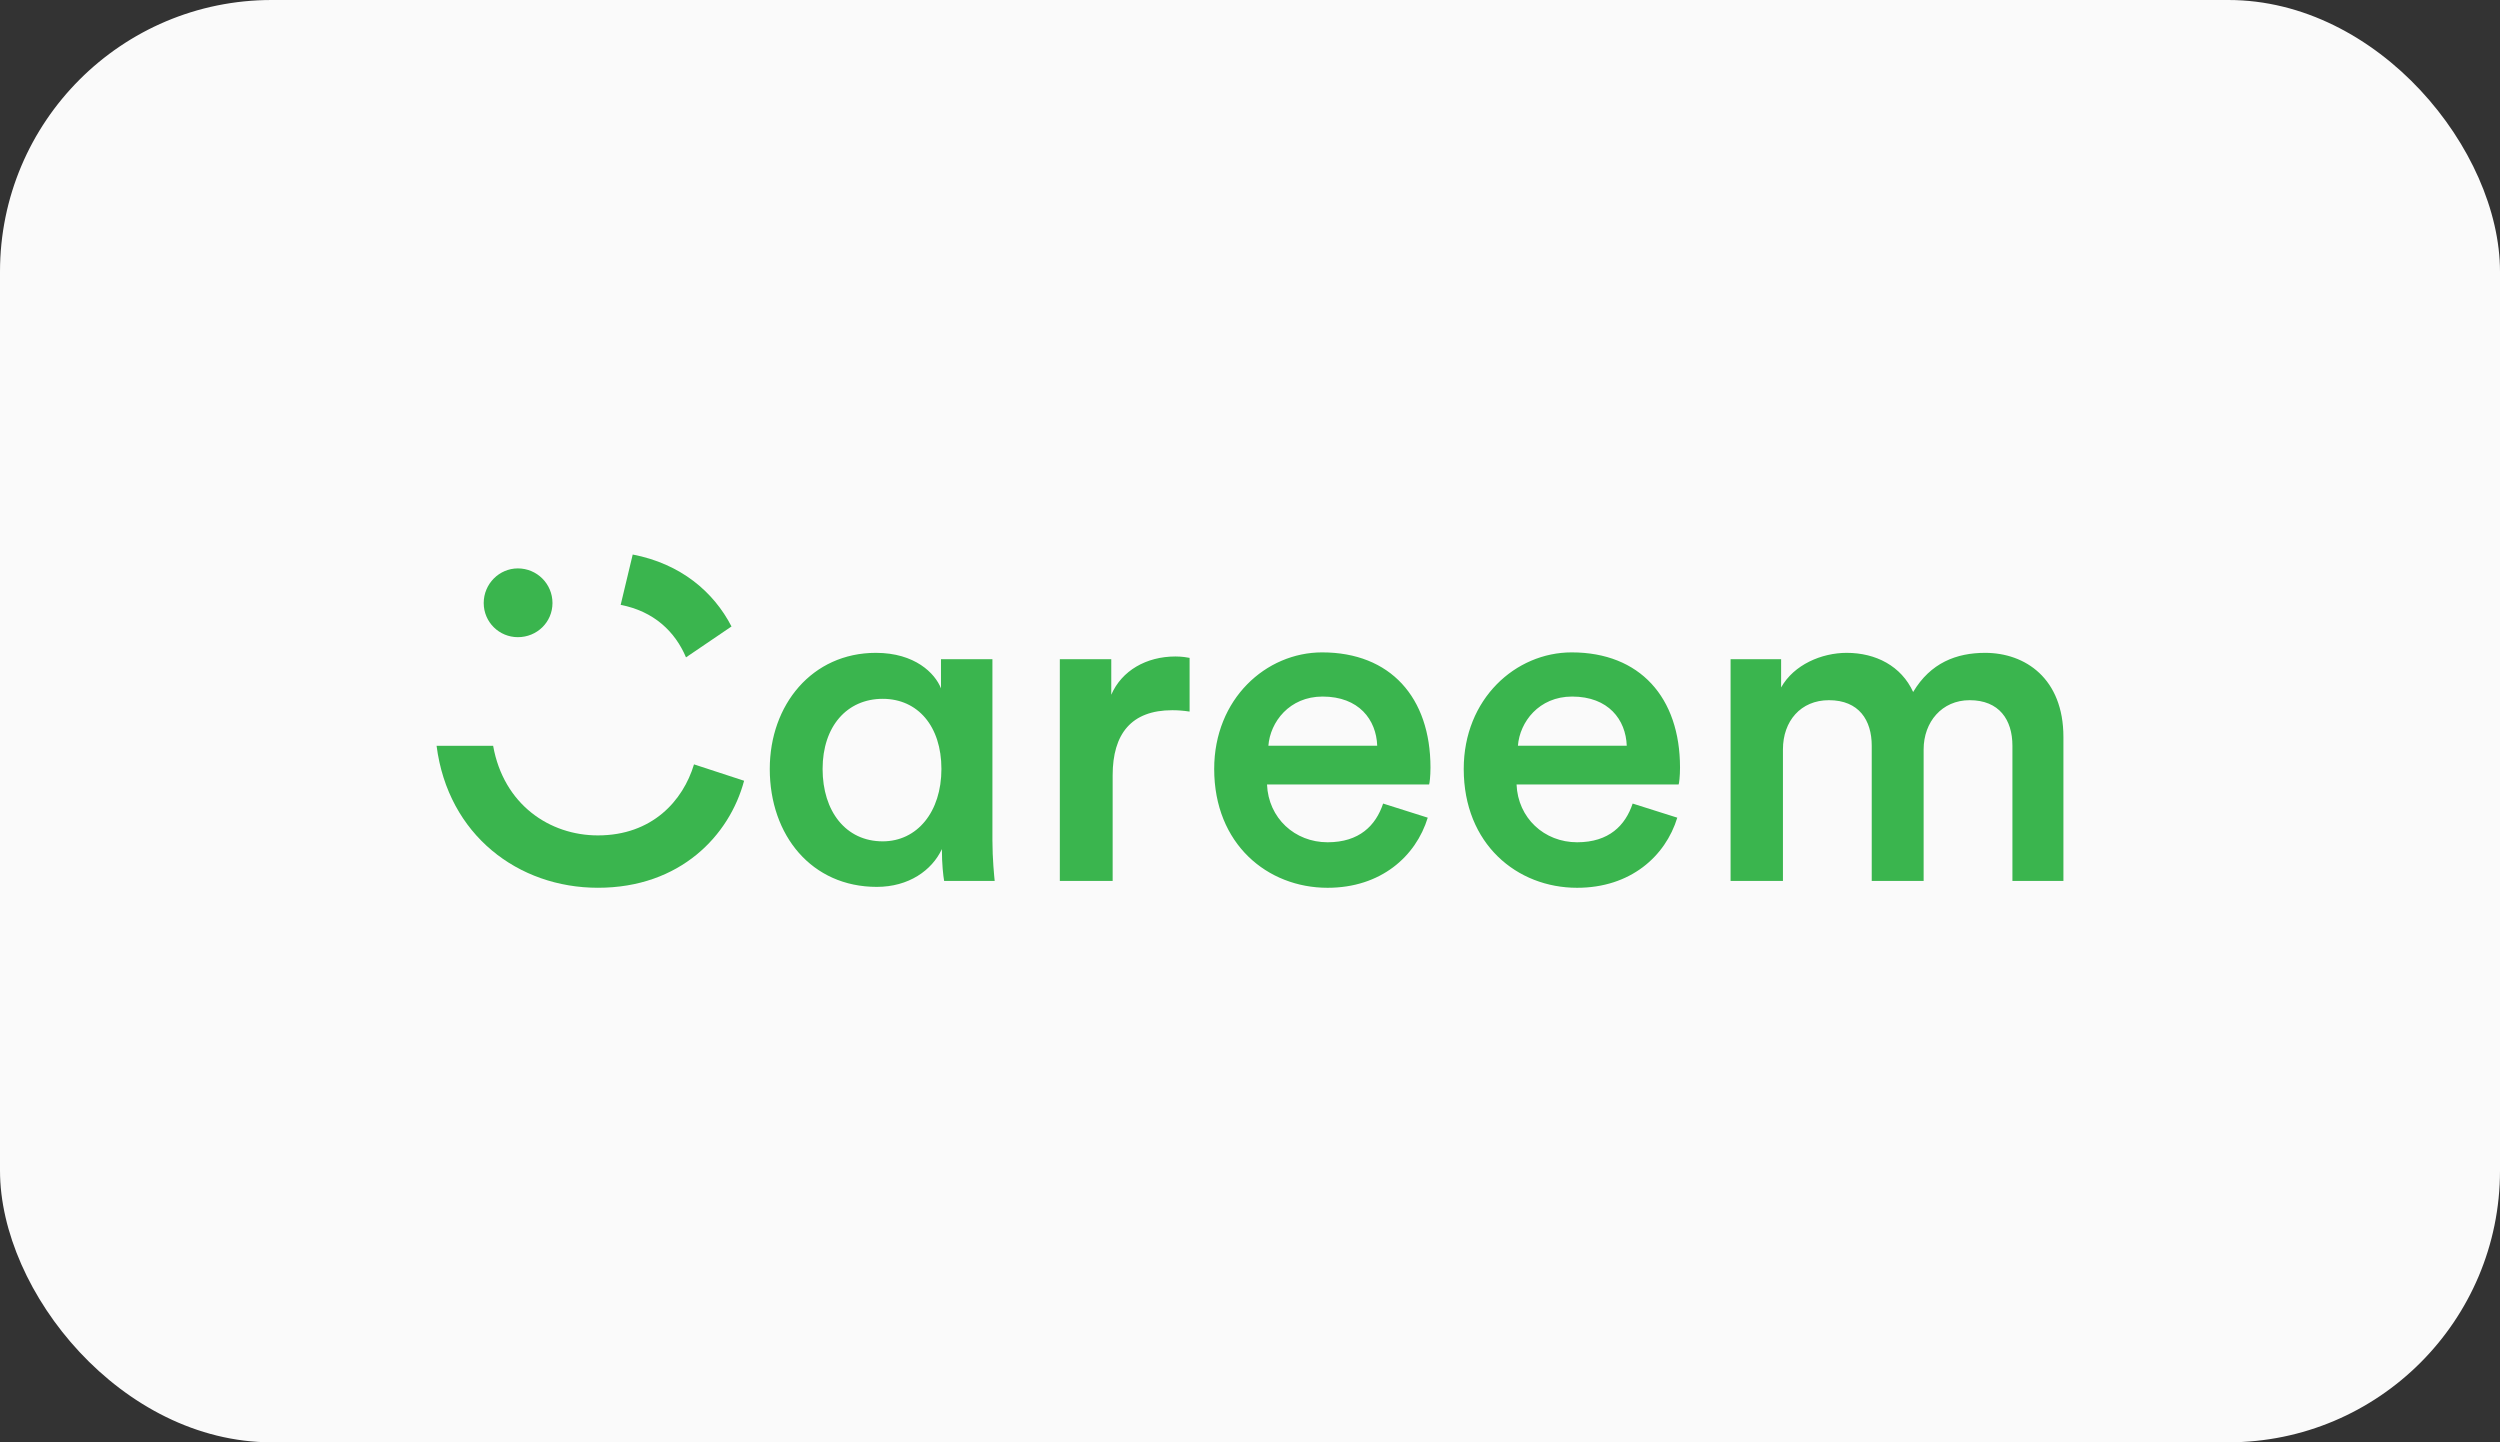 <svg width="130" height="75" viewBox="0 0 130 75" fill="none" xmlns="http://www.w3.org/2000/svg">
<rect x="0" y="0" width="130" height="75" fill="#333333" stroke="none"/>
<rect width="130" height="75" rx="14.13" fill="#FAFAFA"/>
<g clip-path="url(#clip0_595_2855)">
<mask id="mask0_595_2855" style="mask-type:luminance" maskUnits="userSpaceOnUse" x="6" y="11" width="118" height="53">
<path d="M6.58 11.031H123.495V63.93H6.58V11.031Z" fill="white"/>
</mask>
<g mask="url(#mask0_595_2855)">
<path d="M89.99 45.81V34.279H92.618V35.747C93.281 34.563 94.725 33.948 96.028 33.948C97.543 33.948 98.869 34.635 99.484 35.984C100.384 34.469 101.734 33.948 103.226 33.948C105.309 33.948 107.298 35.274 107.298 38.328V45.81H104.646V38.778C104.646 37.428 103.96 36.41 102.421 36.41C100.976 36.41 100.029 37.547 100.029 38.968V45.81H97.33V38.778C97.33 37.452 96.667 36.41 95.104 36.41C93.636 36.41 92.713 37.499 92.713 38.968V45.81H89.99ZM84.591 38.778C84.543 37.428 83.644 36.221 81.749 36.221C80.021 36.221 79.026 37.547 78.932 38.778H84.591ZM87.219 42.519C86.603 44.532 84.78 46.165 82.01 46.165C78.884 46.165 76.114 43.893 76.114 39.986C76.114 36.339 78.813 33.924 81.726 33.924C85.277 33.924 87.361 36.268 87.361 39.915C87.361 40.364 87.314 40.743 87.29 40.791H78.861C78.932 42.543 80.305 43.798 82.01 43.798C83.667 43.798 84.52 42.922 84.898 41.785L87.219 42.519ZM71.615 38.778C71.567 37.428 70.668 36.221 68.773 36.221C67.045 36.221 66.05 37.547 65.956 38.778H71.615ZM74.243 42.519C73.627 44.532 71.804 46.165 69.034 46.165C65.908 46.165 63.138 43.893 63.138 39.986C63.138 36.339 65.837 33.924 68.75 33.924C72.301 33.924 74.385 36.268 74.385 39.915C74.385 40.364 74.338 40.743 74.314 40.791H65.885C65.956 42.543 67.329 43.798 69.034 43.798C70.691 43.798 71.544 42.922 71.922 41.785L74.243 42.519ZM61.859 37.002C61.551 36.955 61.244 36.931 60.959 36.931C58.828 36.931 57.858 38.162 57.858 40.317V45.81H55.111V34.279H57.786V36.126C58.331 34.871 59.61 34.137 61.125 34.137C61.457 34.137 61.741 34.185 61.859 34.209V37.002ZM45.9 43.75C47.699 43.75 48.954 42.212 48.954 39.986C48.954 37.76 47.723 36.339 45.9 36.339C44.053 36.339 42.775 37.76 42.775 39.986C42.775 42.187 43.982 43.75 45.9 43.75ZM45.592 46.118C42.206 46.118 40.028 43.442 40.028 39.986C40.028 36.647 42.23 33.948 45.545 33.948C47.581 33.948 48.623 35.013 48.931 35.795V34.279H51.606V43.703C51.606 44.65 51.7 45.574 51.724 45.81H49.096C49.049 45.55 48.978 44.934 48.978 44.153C48.457 45.266 47.249 46.118 45.592 46.118Z" fill="#3AB54E"/>
<path d="M26.929 29.557C27.924 29.557 28.729 30.362 28.729 31.357C28.729 32.352 27.924 33.133 26.929 33.133C25.958 33.133 25.153 32.352 25.153 31.357C25.153 30.362 25.958 29.557 26.929 29.557Z" fill="#3AB54E"/>
<path d="M31.092 43.441C28.576 43.441 26.189 41.834 25.643 38.782H22.702C23.299 43.431 26.957 46.164 31.092 46.164C35.378 46.164 37.935 43.441 38.693 40.599L36.088 39.747C35.52 41.641 33.91 43.441 31.092 43.441Z" fill="#3AB54E"/>
<path d="M38.038 32.576C37.106 30.767 35.389 29.314 32.901 28.835L32.275 31.453C33.998 31.786 35.106 32.84 35.672 34.183L38.038 32.576Z" fill="#3AB54E"/>
</g>
</g>
<defs>
<clipPath id="clip0_595_2855">
<rect width="85" height="17.734" fill="white" transform="translate(22.5 28.633)"/>
</clipPath>
</defs>
</svg>
